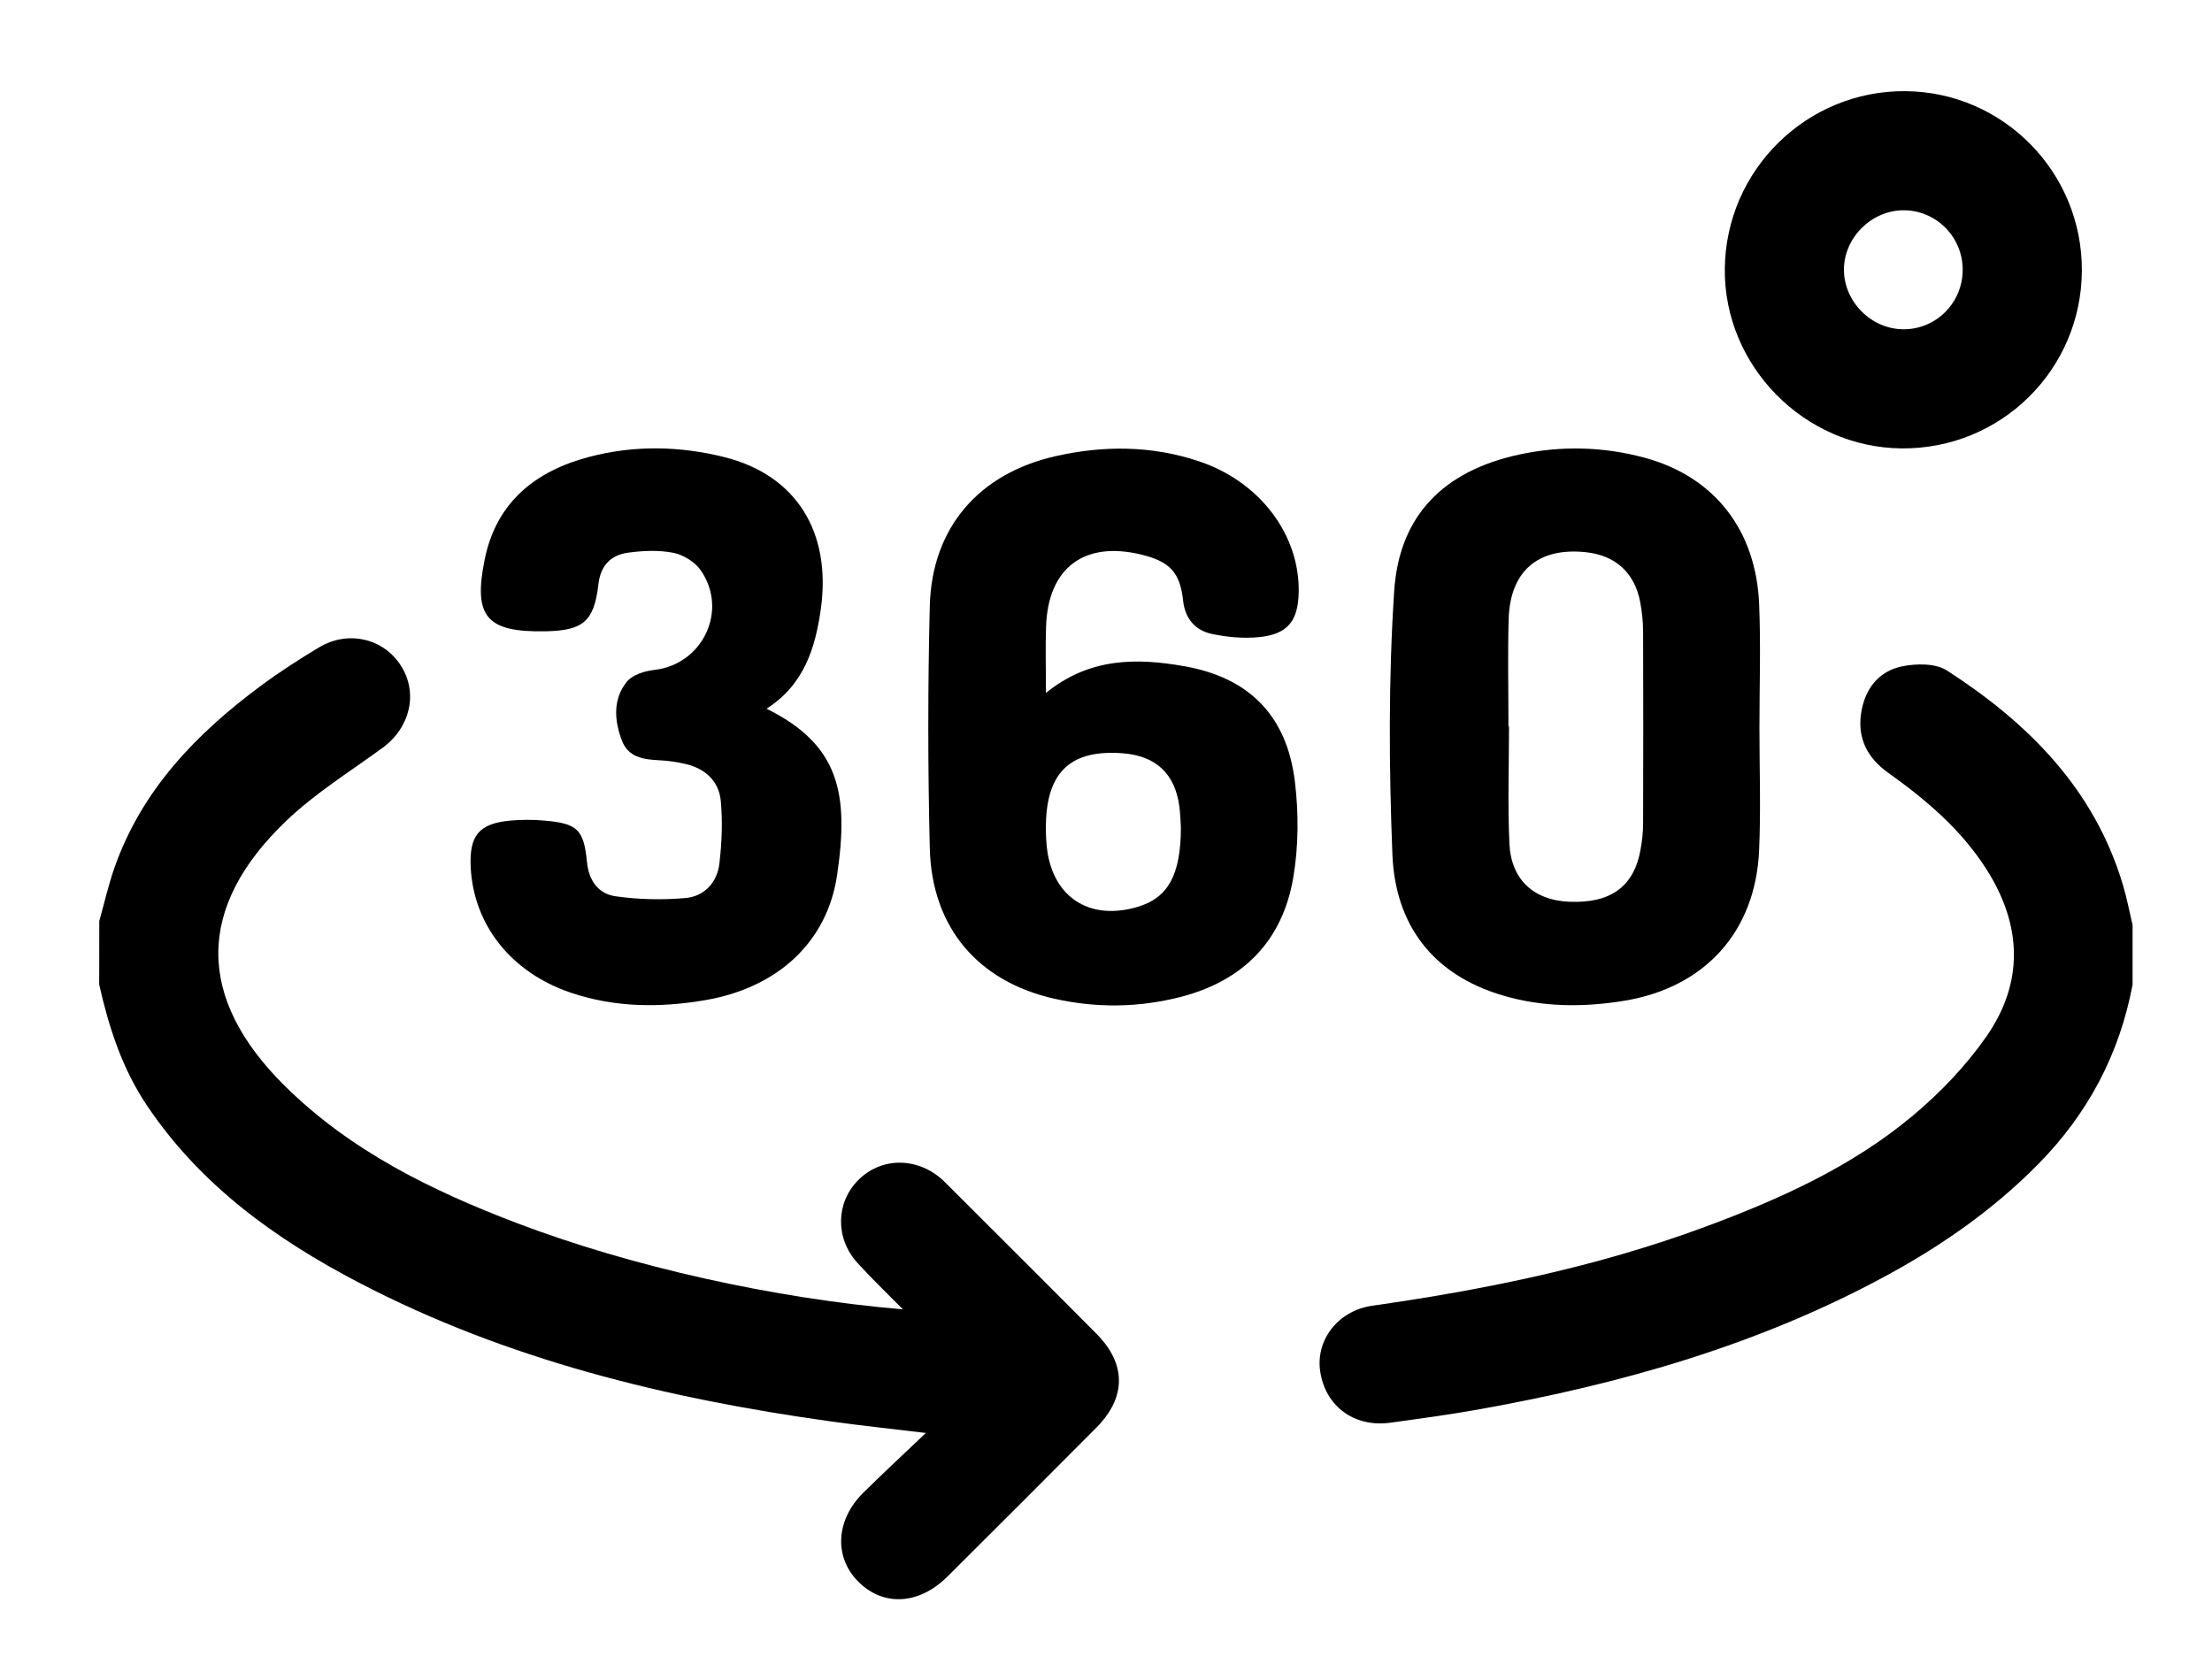 <?xml version="1.0" encoding="utf-8"?>
<!-- Generator: Adobe Illustrator 27.8.1, SVG Export Plug-In . SVG Version: 6.00 Build 0)  -->
<svg version="1.1" id="Livello_1" xmlns="http://www.w3.org/2000/svg" xmlns:xlink="http://www.w3.org/1999/xlink" x="0px" y="0px"
	 viewBox="0 0 557 419" style="enable-background:new 0 0 557 419;" xml:space="preserve">
<path d="M25,231.97c1.25-4.44,2.27-8.96,3.78-13.31c6.87-19.69,20.66-33.9,36.97-45.99c4.67-3.46,9.59-6.63,14.58-9.62
	c7.32-4.39,16.25-2.28,20.63,4.61c4.39,6.89,2.33,15.61-4.63,20.69c-8.19,5.97-16.93,11.4-24.21,18.35
	c-22.81,21.77-22.77,44.67-0.41,66.79c16.56,16.38,37.01,26.39,58.45,34.55c28.92,11.01,64.8,18.98,97.2,21.73
	c-4.21-4.28-7.98-7.87-11.46-11.71c-5.6-6.18-5.44-15.11,0.16-20.79c5.74-5.83,14.76-5.93,21.16-0.22c0.5,0.44,0.96,0.92,1.43,1.39
	c12.49,12.49,25.01,24.94,37.45,37.48c7.57,7.63,7.53,16.03-0.05,23.66c-12.45,12.52-24.94,25.01-37.46,37.47
	c-7.24,7.2-16.28,7.62-22.58,1.18c-6.03-6.17-5.55-15.39,1.32-22.22c4.83-4.79,9.83-9.41,15.81-15.11
	c-9.13-1.1-16.66-1.89-24.15-2.94c-41.26-5.77-81.38-15.51-118.61-34.92c-21.05-10.98-39.97-24.6-53.44-44.71
	c-6.21-9.27-9.53-19.62-11.96-30.35C25,242.64,25,237.3,25,231.97z"/>
<path d="M537,247.97c-3.28,17.5-11.25,32.52-23.74,45.2c-11.21,11.39-24.13,20.42-38.1,28.02c-32.09,17.46-66.7,27.31-102.43,33.71
	c-7.53,1.35-15.13,2.4-22.71,3.42c-9.07,1.22-16.3-4.19-17.59-12.96c-1.16-7.86,4.49-15.28,13.14-16.51
	c28.57-4.06,56.72-9.83,83.86-19.89c18.65-6.92,36.77-15.06,52.14-27.9c6.94-5.8,13.44-12.58,18.6-19.98
	c9.53-13.67,8.98-28.1,0.04-42.15c-6.39-10.03-15.25-17.53-24.81-24.35c-5.16-3.68-7.75-8.63-6.74-15.07
	c0.94-5.99,4.35-10.42,10.18-11.66c3.63-0.77,8.54-0.84,11.42,1.02c20.46,13.21,37.1,29.83,44.31,54c0.99,3.31,1.63,6.73,2.43,10.1
	C537,237.97,537,242.97,537,247.97z"/>
<path d="M263.38,174.52c11-8.94,22.87-8.84,34.86-6.73c16.29,2.87,25.78,12.45,27.81,28.95c0.98,7.99,0.95,16.39-0.4,24.31
	c-2.72,15.94-12.62,25.99-28.39,30.04c-10.52,2.7-21.14,2.82-31.68,0.46c-19.32-4.31-30.97-17.99-31.45-37.92
	c-0.5-20.32-0.51-40.67,0-61c0.5-19.76,12.39-33.39,31.7-37.75c12.1-2.73,24.16-2.67,36,1.27c15.39,5.12,25.49,18.52,25.19,33.05
	c-0.15,7.2-2.79,10.55-9.96,11.26c-3.9,0.39-8.01,0.02-11.86-0.79c-4.23-0.89-6.79-3.82-7.29-8.43c-0.76-7.03-3.33-9.77-10.34-11.52
	c-14.45-3.6-23.64,3.21-24.16,18.01C263.22,163,263.38,168.27,263.38,174.52z M297.36,208.47c-0.07-1.07-0.11-3.24-0.39-5.39
	c-1.11-8.24-5.92-12.72-14.23-13.36c-12.88-1-18.99,4.49-19.36,17.47c-0.06,1.99,0,4.01,0.2,5.99
	c1.31,12.74,10.75,18.92,23.08,15.16C294.09,226.07,297.33,220.39,297.36,208.47z"/>
<path d="M443.04,183.2c0,10.32,0.37,20.66-0.08,30.97c-0.91,20.52-13.67,34.51-33.86,37.86c-10.32,1.71-20.61,1.66-30.66-1.31
	c-17.62-5.19-27.11-17.74-27.82-35.52c-0.88-22.09-1-44.31,0.45-66.35c1.26-19.2,12.66-30.3,31.43-34.36
	c10.58-2.29,21.21-2.03,31.66,0.8c17.46,4.72,28.06,18.16,28.81,36.94C443.39,162.54,443.05,172.88,443.04,183.2z M379.84,182.99
	c0.05,0,0.09,0,0.14,0c0,9.82-0.35,19.66,0.1,29.46c0.42,9.14,6.16,14.29,15.1,14.66c10.45,0.43,16.32-3.86,17.94-13.23
	c0.37-2.12,0.63-4.29,0.63-6.44c0.05-16.15,0.06-32.3,0-48.45c-0.01-2.48-0.29-4.99-0.75-7.43c-1.41-7.34-6.24-11.69-13.61-12.48
	c-12.08-1.29-19.16,4.71-19.5,16.95C379.64,165.01,379.84,174,379.84,182.99z"/>
<path d="M193.02,178.49c18.31,9.05,20.82,21.31,17.76,41.96c-2.49,16.79-14.92,28.28-33.08,31.42c-11.47,1.98-22.88,1.91-34.04-1.88
	c-14.91-5.06-24.4-17.01-25.13-31.53c-0.4-8.04,2.07-11.06,9.98-11.79c2.8-0.26,5.66-0.25,8.47-0.01
	c8.44,0.72,10.02,2.2,10.84,10.53c0.45,4.61,2.91,7.92,7.11,8.53c5.82,0.84,11.86,0.97,17.72,0.45c4.67-0.42,7.93-3.89,8.49-8.62
	c0.62-5.23,0.85-10.61,0.36-15.85c-0.46-4.87-3.81-8.05-8.64-9.23c-2.25-0.55-4.59-0.89-6.9-1c-4.01-0.19-7.79-0.73-9.41-5.08
	c-1.89-5.07-2.22-10.35,1.3-14.7c1.41-1.75,4.49-2.7,6.93-2.97c12.15-1.38,18.71-14.99,11.65-25.12c-1.46-2.09-4.35-3.87-6.86-4.37
	c-3.67-0.73-7.65-0.55-11.4-0.04c-4.36,0.59-6.95,3.22-7.49,7.99c-1.07,9.31-3.86,11.62-13.21,11.81
	c-14.94,0.3-18.41-3.6-15.39-18.25c2.96-14.32,12.79-22.13,26.31-25.68c11.32-2.97,22.79-2.76,34.11,0.09
	c17.85,4.5,26.84,18.67,24.22,38C205.34,163.12,202.53,172.41,193.02,178.49z"/>
<path d="M524.23,68.19c-0.13,24.97-20.4,44.96-45.38,44.74c-24.53-0.21-44.77-20.77-44.53-45.23c0.24-24.9,20.65-44.96,45.52-44.74
	C504.49,23.18,524.36,43.42,524.23,68.19z M494.22,67.8c-0.07-8.26-6.8-14.92-15.02-14.84c-8.1,0.08-14.98,7.07-14.88,15.12
	c0.1,8.1,7.07,14.93,15.16,14.85C487.71,82.86,494.29,76.1,494.22,67.8z"/>
</svg>
